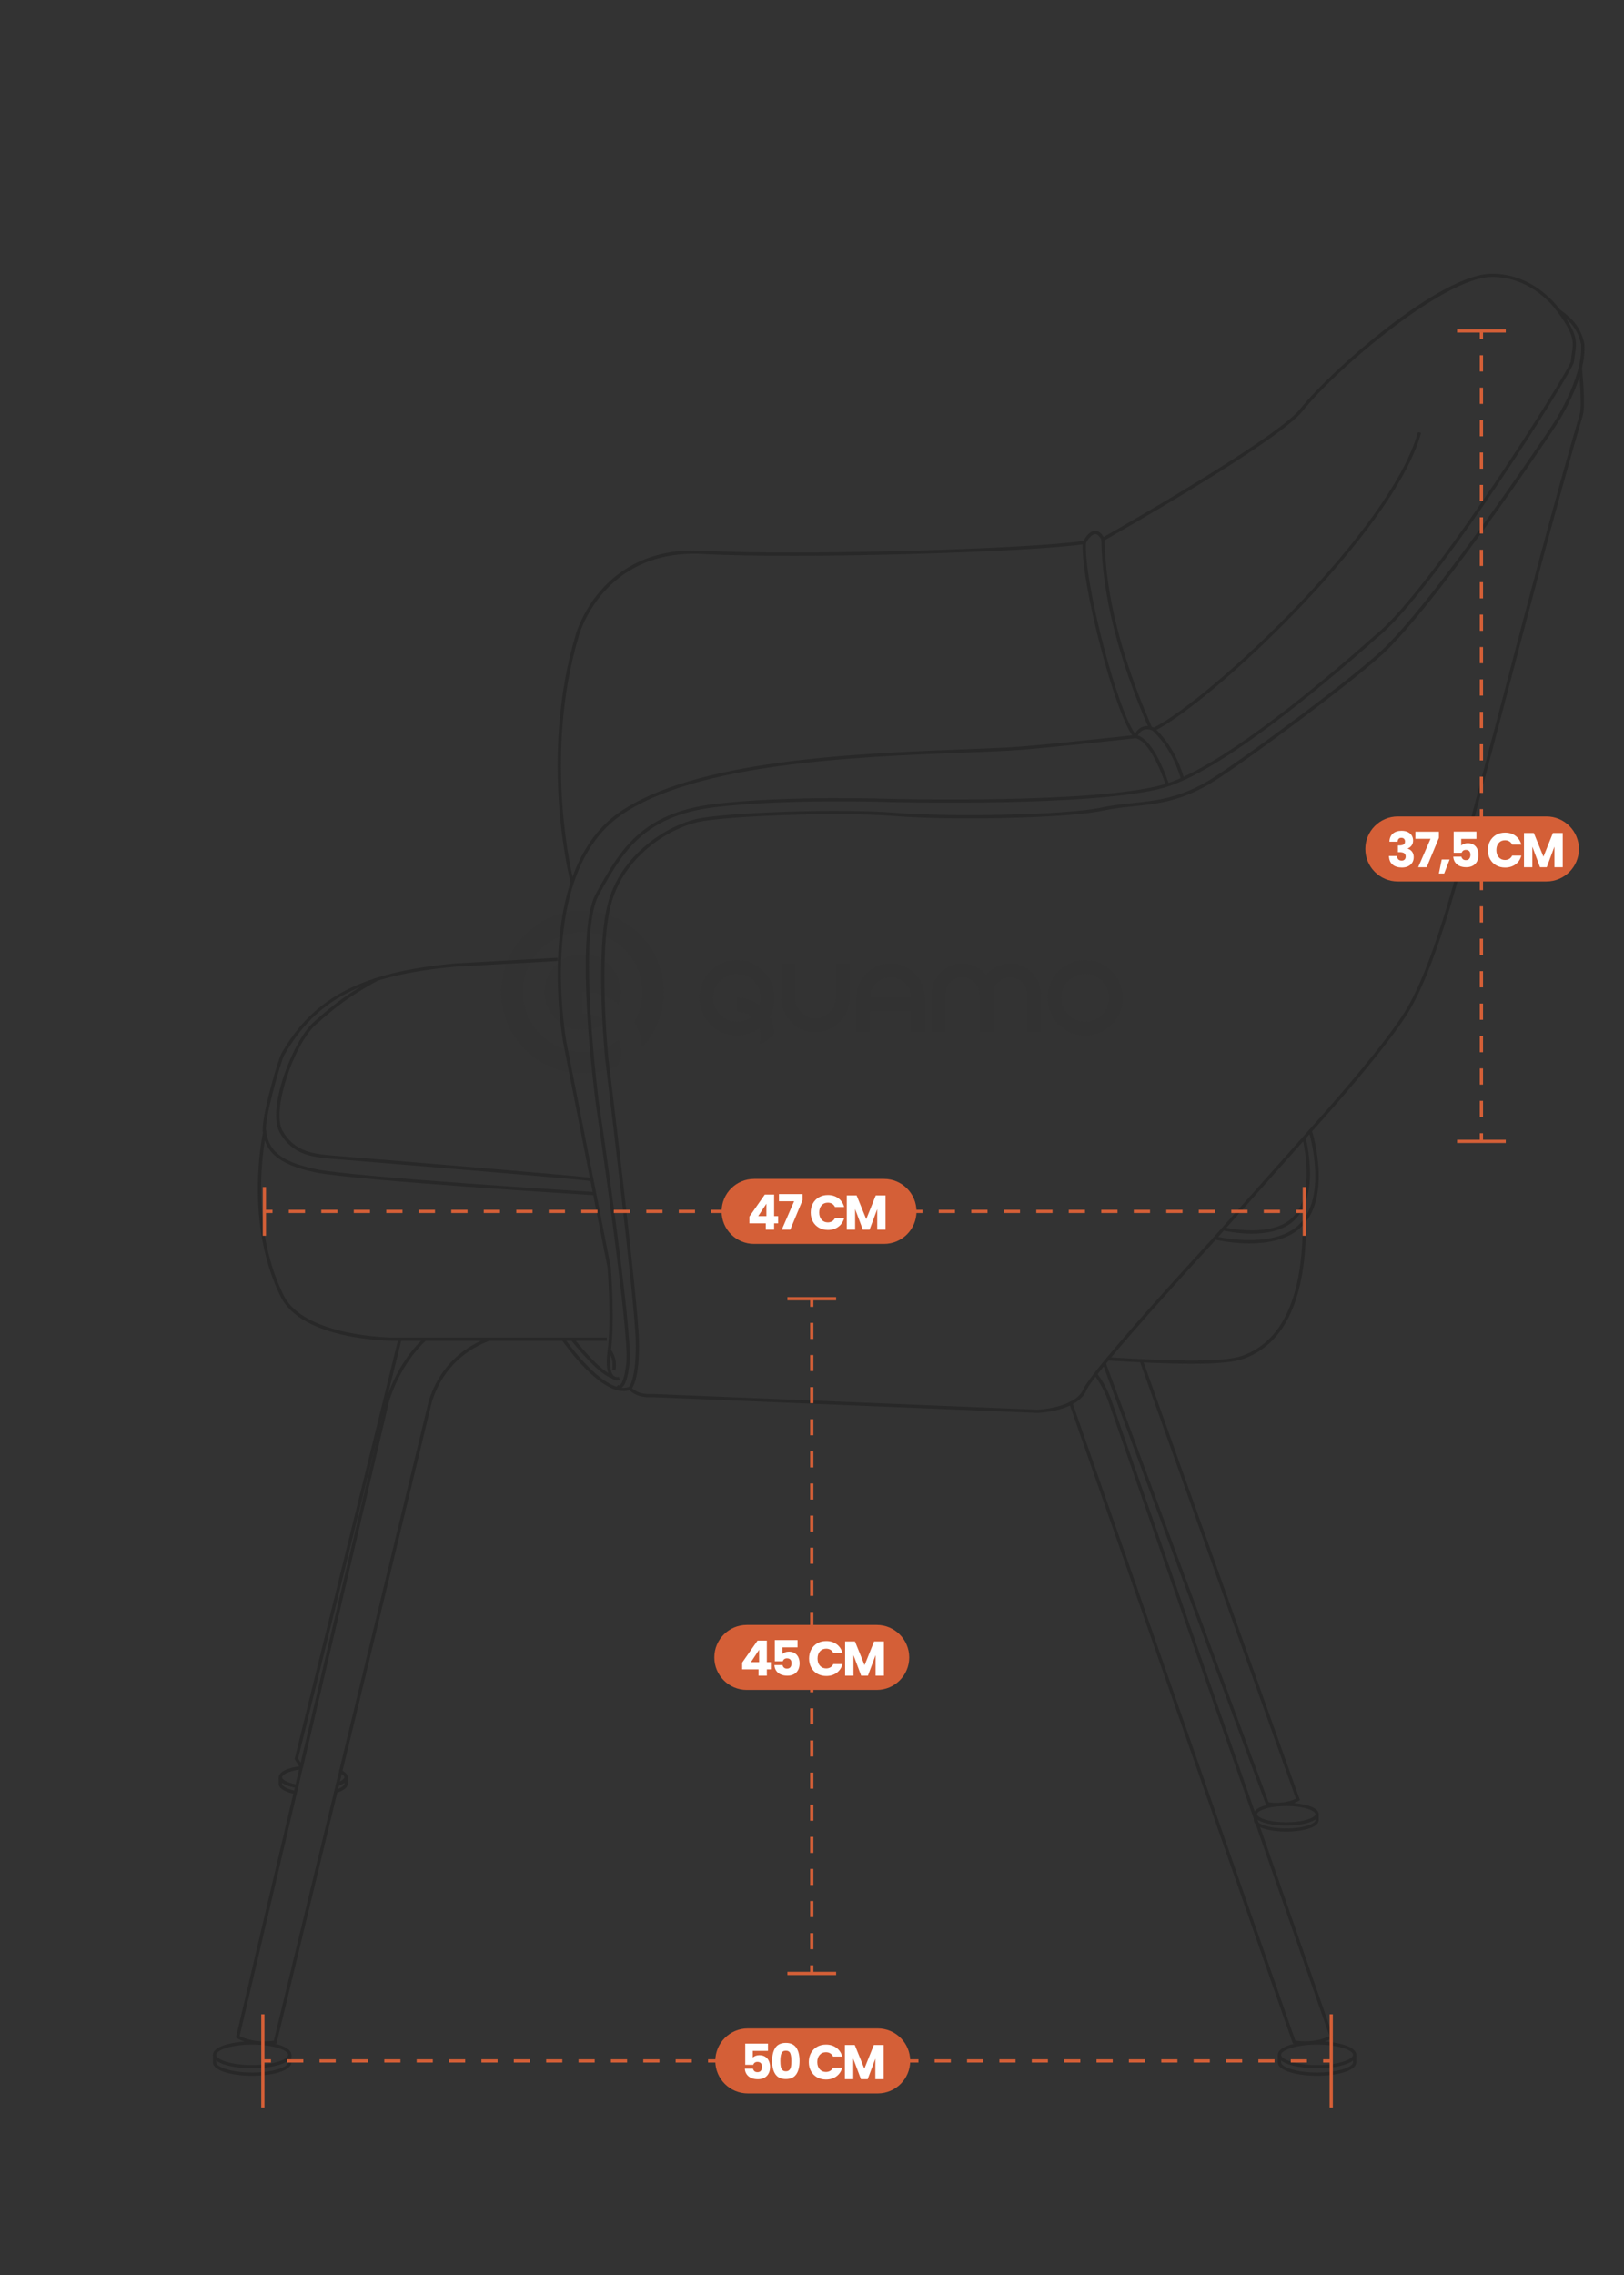 <?xml version="1.0" encoding="utf-8"?>
<!-- Generator: Adobe Illustrator 26.1.0, SVG Export Plug-In . SVG Version: 6.00 Build 0)  -->
<svg version="1.1" xmlns="http://www.w3.org/2000/svg" xmlns:xlink="http://www.w3.org/1999/xlink" x="0px" y="0px"
	 viewBox="0 0 500 700" style="enable-background:new 0 0 500 700;" xml:space="preserve">
<rect x="0" y="0" width="500" height="700" fill="#333333" stroke="none"/>
<style type="text/css">
	.st0{fill:#282828;}
	.st1{fill-rule:evenodd;clip-rule:evenodd;fill:none;stroke:#282828;stroke-miterlimit:10;}
	.st2{fill:#D45F37;}
	.st3{fill:#FFFFFF;}
	.st4{opacity:0.1;}
	.st5{fill-rule:evenodd;clip-rule:evenodd;fill:#282828;}
</style>
<g id="Capa_5">
	<path class="st0" d="M186.81,412.56h-65.58c-1.15,0-28.19-0.16-34.84-13.65c-11.04-22.38-5.84-48.47-5.4-50.55
		c-0.88-3.42,4.55-22.27,5.69-24.26c9.89-17.29,24.88-25.04,53.46-27.66l31.55-1.75l0.05,1l-31.53,1.75
		c-28.56,2.62-42.84,9.98-52.67,27.16c-1.19,2.07-6.5,21.07-5.57,23.57l0.05,0.14l-0.03,0.15c-0.06,0.27-6,27.13,5.29,50.02
		c6.38,12.94,33.67,13.09,33.95,13.09h65.58V412.56z"/>
	<path class="st0" d="M319.42,434.75l-118.41-4.84c-3.13,0.2-5.51-0.51-7.19-2.15c-8.33,2.62-20.3-14.67-20.81-15.41l0.82-0.56
		c0.12,0.18,12.33,17.82,19.94,14.93l0.31-0.12l0.23,0.25c1.47,1.58,3.65,2.26,6.67,2.07l118.42,4.84c0.08,0,11.62-0.51,14.13-6.29
		c2.68-6.16,37.81-44.23,39.3-45.85l30.2-33.94c0.21-0.24,21.08-23.22,29.18-35.85c8.71-13.59,16.05-42.01,20.91-60.82
		c0.76-2.96,1.47-5.68,2.1-8.07c1.94-7.28,4.28-16.2,6.85-25.97c7.65-29.15,17.18-65.42,24.28-89.41c0.89-3-0.3-14.38-0.31-14.5
		l0.99-0.1c0.05,0.48,1.22,11.7,0.27,14.89c-7.1,23.98-16.62,60.24-24.28,89.38c-2.57,9.77-4.91,18.68-6.85,25.97
		c-0.64,2.39-1.34,5.11-2.1,8.06c-4.88,18.87-12.24,47.39-21.04,61.11c-8.14,12.7-29.07,35.75-29.28,35.98l-30.2,33.95
		c-0.37,0.4-36.51,39.58-39.12,45.58C331.71,434.22,319.92,434.73,319.42,434.75z"/>
	<path class="st0" d="M188.45,424.12c-3.93-1.21-10.01-8.57-12.01-10.99c-0.31-0.38-0.51-0.62-0.58-0.69l0.33-0.33v-0.55
		c0.26,0,0.26,0,1.03,0.93c1.95,2.36,7.89,9.56,11.53,10.67L188.45,424.12z"/>
	<path class="st0" d="M189.49,421.67l-0.99-0.15c0.46-2.95-0.46-4.61-1.3-5.73l0.8-0.6C189.44,417.07,189.9,419.08,189.49,421.67z"
		/>
	<path class="st0" d="M194.31,427.54l-0.68-0.73c0.02-0.02,2.42-2.6,2.08-14.74c-0.35-12.52-9.31-85.61-9.4-86.35
		c-0.03-0.33-3.19-32.08,0.8-47.54c4.01-15.55,18.58-24.19,27.39-26.2c8.43-1.93,43.89-3.3,61.03-1.9
		c16.89,1.38,52.74,0.76,63.8-1.64c3.25-0.71,6.4-1.03,9.46-1.35c7.2-0.75,14.63-1.52,24.01-7.32c10.03-6.2,45.43-32.48,53.54-40.53
		c17.81-17.68,51.1-67.72,51.44-68.22c0.1-0.15,9.8-14.5,9-25.17c-0.81-3.73-2.56-6-4.58-7.81c3.55,5.44,3.2,7.7,2.71,10.9
		c-0.12,0.76-0.24,1.55-0.32,2.46c-0.25,2.67-42.88,70.57-60.49,84.73c-0.12,0.09-0.52,0.46-1.19,1.04
		c-16.68,14.75-47.23,40.24-64.4,45.16c-21.17,6.06-84.02,4.47-84.65,4.45c-0.32-0.01-31.35-1.1-53.76,1.59
		c-22.12,2.65-28.59,14.21-35.43,26.45l-0.31,0.56c-6.77,12.09-0.01,63.57,0.06,64.09c0.43,2.86,10.45,70.35,9.43,79.85
		c-0.51,4.79-1.43,7.36-2.8,7.86c-0.65,0.24-1.22-0.07-1.45-0.29l0.69-0.72l-0.34,0.36l0.34-0.37c0.03,0.03,0.21,0.16,0.43,0.08
		c0.34-0.13,1.5-1.03,2.14-7.03c1-9.37-9.32-78.9-9.42-79.6c-0.29-2.14-6.87-52.33,0.06-64.71l0.31-0.56
		c6.97-12.46,13.56-24.24,36.18-26.95c22.49-2.7,53.6-1.6,53.91-1.59c0.63,0.02,63.32,1.61,84.34-4.41
		c12.59-3.6,35.33-19.57,64.02-44.95c0.69-0.61,1.11-0.98,1.23-1.07c17.48-14.05,59.68-81.46,60.12-84.05
		c0.09-0.94,0.22-1.77,0.33-2.52c0.55-3.58,0.89-5.75-4.55-13.03l-2.1-2.81l2.8,2.11c3.17,2.39,6.45,4.87,7.7,10.66
		c0.83,11.09-8.75,25.27-9.16,25.87c-0.33,0.5-33.68,50.62-51.56,68.37c-8.15,8.08-43.66,34.46-53.72,40.67
		c-9.57,5.92-17.13,6.7-24.44,7.46c-3.02,0.31-6.15,0.64-9.35,1.33c-11.13,2.42-47.14,3.05-64.1,1.66
		c-17.07-1.39-52.36-0.04-60.73,1.88c-8.57,1.96-22.74,10.36-26.65,25.48c-3.95,15.28-0.81,46.86-0.77,47.18
		c0.09,0.73,9.05,73.86,9.4,86.43C197.07,424.82,194.42,427.44,194.31,427.54z"/>
	<path class="st0" d="M183.04,367.77c-0.73-0.04-73.45-4.51-85.72-7c-12.66-2.58-15.72-7.02-16.42-12.91l0.99-0.12
		c0.67,5.61,3.51,9.59,15.62,12.05c12.2,2.48,84.85,6.94,85.58,6.99L183.04,367.77z"/>
	<path class="st0" d="M181.58,363.37c-1.13-0.28-30.29-2.79-78.01-6.71l-0.15-0.01c-7.12-0.58-13.26-1.09-17.29-8.2
		c-4.08-7.19,4.07-28.24,10.4-33.89c6.5-5.8,10.37-8.74,19.12-13.63l0.49,0.87c-8.66,4.84-12.49,7.75-18.94,13.5
		c-6.57,5.86-13.76,26.36-10.2,32.65c3.77,6.65,9.67,7.13,16.51,7.7l0.15,0.01c28.79,2.37,77.23,6.39,78.24,6.76l-0.34,0.94
		l0.17-0.47L181.58,363.37z"/>
	<path class="st0" d="M175.67,271.55c-0.1-0.38-9.88-38.22,1.63-76.38c0.07-0.26,7.61-27.45,39.19-25.71
		c29.56,1.62,100.63-0.55,117.05-3.01c1.25-2.14,2.47-3.19,3.78-3.1c1.24,0.08,2.07,1.22,2.46,1.9
		c5.23-2.97,53.25-30.37,60.52-39.42c9.82-12.24,43.07-41.39,58.79-41.61c13.52-0.17,21.03,10.85,21.1,10.96l-0.83,0.55
		c-0.07-0.11-7.29-10.71-20.25-10.52c-14.32,0.21-47.09,27.61-58.03,41.24c-7.77,9.68-59.08,38.7-61.26,39.93l-0.49,0.28l-0.22-0.52
		c-0.2-0.48-0.92-1.73-1.85-1.79c-0.82-0.05-1.9,0.92-2.97,2.81l-0.12,0.21l-0.24,0.04c-15.99,2.48-87.74,4.69-117.49,3.06
		c-30.74-1.67-38.1,24.72-38.17,24.99c-11.43,37.9-1.72,75.48-1.62,75.85L175.67,271.55z"/>
	<path class="st0" d="M190.04,424.71c-0.47,0-1.09-0.12-1.66-0.58c-1.46-1.19-1.91-4-1.32-8.35c1.3-9.7,0.01-25.57,0-25.73
		l-13.62-69.07c-0.1-0.52-9.54-52.16,16.98-70.84c23.18-16.33,73.02-18.27,106.01-19.56c5.13-0.2,9.97-0.39,14.11-0.61
		c8.87-0.48,35.7-3.47,38.67-3.8c0.75-1.43,1.74-2.32,2.92-2.65c1.36-0.38,2.59,0.11,3.11,0.37c18.12-9.28,73.18-61.17,81.32-90.95
		l0.96,0.26c-8.23,30.13-64.08,82.7-82.07,91.7l-0.25,0.13l-0.24-0.15c-0.01-0.01-1.24-0.77-2.57-0.39
		c-0.96,0.27-1.77,1.07-2.41,2.37l-0.12,0.25l-0.27,0.03c-0.29,0.03-29.62,3.33-39,3.84c-4.15,0.22-8.99,0.41-14.13,0.61
		c-32.87,1.28-82.54,3.22-105.47,19.38c-26,18.31-16.67,69.32-16.57,69.83l13.63,69.12c0.02,0.22,1.32,16.19,0,26
		c-0.7,5.21,0.29,6.89,0.95,7.43c0.7,0.58,1.5,0.32,1.53,0.3l0.33,0.94C190.84,424.59,190.51,424.71,190.04,424.71z"/>
	<path class="st0" d="M384.68,382.59c-5.62,0-10.29-1.11-10.65-1.2l0.24-0.97c0.16,0.04,16,3.81,24.48-2.59
		c10.78-8.15,4.27-29.46,4.2-29.68l0.96-0.3c0.28,0.9,6.78,22.21-4.55,30.77C395.23,381.74,389.59,382.59,384.68,382.59z"/>
	<path class="st0" d="M385.38,379.59c-4.64,0-8.48-0.92-8.78-0.99l0.24-0.97c0.13,0.03,13.12,3.13,20.06-2.12
		c8.82-6.67,4.16-25.04,4.11-25.22l0.97-0.25c0.2,0.78,4.88,19.2-4.48,26.27C394.09,378.89,389.44,379.59,385.38,379.59z"/>
	<path class="st0" d="M366.99,419.63c-7.02,0-15.79-0.4-25.91-1.01l0.06-1c20.59,1.24,35.51,1.63,41.4-0.48
		c12.47-4.49,18.71-18.42,18.55-41.41l1-0.01c0.17,23.47-6.3,37.72-19.21,42.36C379.79,419.19,374.34,419.63,366.99,419.63z"/>
	<path class="st0" d="M358.98,241.69l-0.07-0.2c-1.09-3.21-4.99-13.71-9.46-14.37l0.15-0.99c4.89,0.72,8.8,10.76,10.26,15.04
		l0.06,0.17L358.98,241.69z"/>
	<path class="st0" d="M363.62,239.83c-1.81-6.16-4.67-11.08-8.75-15.02l0.7-0.72c4.2,4.07,7.15,9.13,9.01,15.46L363.62,239.83z"/>
	<path class="st0" d="M349.15,226.96c-5.6-6.22-16.53-47.76-15.8-60.08l1,0.06c-0.72,12.18,10.03,53.23,15.54,59.35L349.15,226.96z"
		/>
	<path class="st0" d="M353.76,224.22c-9.49-21.67-14.44-41.28-14.69-58.27l1-0.01c0.25,16.86,5.17,36.33,14.61,57.89L353.76,224.22z
		"/>
	<g>
		<path class="st0" d="M105.37,545.24L104.4,545l27.58-113.82c3.71-11.9,12.05-17.22,18.38-19.58l0.35,0.94
			c-6.13,2.29-14.19,7.43-17.77,18.91L105.37,545.24z"/>
		<path class="st0" d="M81.25,629.11c-5.17,0-8.16-1.88-8.31-1.98l-0.3-0.19l0.08-0.34l17.71-75.18l0.97,0.23l-17.63,74.82
			c1.06,0.56,4.84,2.24,10.54,1.43l18.62-76.84l0.97,0.24l-18.78,77.49l-0.33,0.05C83.53,629.03,82.34,629.11,81.25,629.11z"/>
		<path class="st0" d="M93.2,544.05l-0.96-0.26l0.06-0.23l26.61-112.97c3.2-9.66,8.07-15.6,11.59-18.89l0.68,0.73
			c-3.43,3.21-8.19,9.02-11.31,18.43L93.27,543.81L93.2,544.05z"/>
		<path class="st0" d="M77.64,636.42c-5.13,0-9.69-1.07-11.35-2.66c-0.48-0.46-0.73-0.96-0.73-1.5c0-2.7,6.22-4.16,12.08-4.16
			s12.08,1.46,12.08,4.16c0,0.54-0.25,1.05-0.73,1.51C87.34,635.35,82.78,636.42,77.64,636.42z M77.64,629.1
			c-6.34,0-11.08,1.67-11.08,3.16c0,0.25,0.14,0.51,0.42,0.78c1.46,1.4,5.85,2.38,10.66,2.38c4.82,0,9.2-0.98,10.66-2.38
			c0.28-0.27,0.42-0.53,0.42-0.78C88.72,630.77,83.98,629.1,77.64,629.1z"/>
		<path class="st0" d="M77.64,638.71c-5.86,0-12.08-1.46-12.08-4.16v-2.34h1v2.34c0,1.49,4.74,3.16,11.08,3.16
			s11.08-1.67,11.08-3.16v-2.28h1v2.28C89.72,637.25,83.5,638.71,77.64,638.71z"/>
		<path class="st0" d="M91.75,550.21l-0.47-0.09c-1.59-0.3-3.72-0.87-4.8-1.9c-0.43-0.41-0.66-0.86-0.66-1.35
			c0.06-1.67,2.62-2.94,6.83-3.45l0.71-0.09L91.75,550.21z M92.07,544.51c-3.37,0.51-5.21,1.56-5.24,2.34
			c0,0.23,0.11,0.43,0.34,0.65c0.64,0.62,2.02,1.17,3.83,1.55L92.07,544.51z"/>
		<path class="st0" d="M103.25,549.77l1.3-5.37l0.56,0.27c1.29,0.62,1.94,1.36,1.94,2.2c0,0.48-0.22,0.93-0.65,1.35
			c-0.49,0.47-1.27,0.91-2.28,1.25L103.25,549.77z M105.22,545.87l-0.56,2.3c0.44-0.21,0.79-0.44,1.03-0.67
			c0.23-0.23,0.35-0.44,0.35-0.63C106.04,546.56,105.75,546.21,105.22,545.87z"/>
		<path class="st0" d="M91.3,552.12l-0.48-0.1c-1.87-0.38-5-1.3-5-3.16v-2h1c0,0.21,0.11,0.41,0.34,0.63
			c0.7,0.67,2.26,1.27,4.3,1.64l0.52,0.1L91.3,552.12z M86.83,548.51v0.35c0,0.62,1.16,1.48,3.73,2.08l0.22-0.92
			C89.42,549.74,87.84,549.27,86.83,548.51z"/>
		<path class="st0" d="M102.73,551.9l0.79-3.28l0.26-0.09c0.85-0.29,1.53-0.66,1.91-1.03c0.23-0.23,0.35-0.44,0.35-0.63h1v2
			c0,1.13-1.2,2.09-3.47,2.78L102.73,551.9z M104.37,549.38l-0.25,1.02c1.4-0.55,1.92-1.13,1.92-1.53v-0.35
			C105.61,548.83,105.04,549.13,104.37,549.38z"/>
		<polygon class="st0" points="92.36,543.93 90.71,541.23 90.76,541.03 122.65,411.94 123.62,412.18 91.78,541.07 93.21,543.41 		
			"/>
		<g>
			<path class="st0" d="M405.5,636.42c-5.14,0-9.7-1.07-11.35-2.66c-0.48-0.46-0.73-0.96-0.73-1.5c0-2.7,6.22-4.16,12.08-4.16
				s12.08,1.46,12.08,4.16c0,0.54-0.25,1.05-0.73,1.5C415.19,635.35,410.63,636.42,405.5,636.42z M405.5,629.1
				c-6.34,0-11.08,1.67-11.08,3.16c0,0.25,0.14,0.51,0.42,0.78c1.46,1.4,5.84,2.38,10.66,2.38c4.81,0,9.19-0.98,10.66-2.38
				c0.28-0.27,0.42-0.53,0.42-0.78C416.58,630.77,411.84,629.1,405.5,629.1z"/>
			<path class="st0" d="M405.5,638.71c-5.86,0-12.08-1.46-12.08-4.16v-2.28h1v2.28c0,1.49,4.74,3.16,11.08,3.16
				s11.08-1.67,11.08-3.16v-2.34h1v2.34C417.58,637.25,411.36,638.71,405.5,638.71z"/>
			<path class="st0" d="M401.89,629.11c-1.09,0-2.28-0.08-3.55-0.29l-0.29-0.05l-68.98-197.32l0.94-0.33l68.79,196.75
				c5.65,0.82,9.42-0.83,10.53-1.4L341.4,431.65c-0.99-2.97-2.7-6.23-4.48-8.52l0.79-0.61c1.87,2.41,3.6,5.7,4.64,8.81l68.19,195.59
				l-0.33,0.21C410.05,627.23,407.07,629.11,401.89,629.11z"/>
		</g>
		<g>
			<path class="st0" d="M396.01,561.71c-4.3,0-7.98-0.87-9.36-2.2c-0.41-0.39-0.62-0.83-0.62-1.3c0-2.27,5.15-3.5,9.99-3.5
				s9.99,1.23,9.99,3.5c0,0.47-0.21,0.91-0.63,1.3C403.98,560.84,400.3,561.71,396.01,561.71z M396.01,555.71
				c-5.57,0-8.99,1.46-8.99,2.5c0,0.18,0.11,0.38,0.32,0.57c1.18,1.14,4.74,1.93,8.67,1.93c3.92,0,7.49-0.79,8.67-1.92
				c0.21-0.2,0.32-0.39,0.32-0.58C405,557.16,401.58,555.71,396.01,555.71z"/>
			<path class="st0" d="M396.01,563.58c-4.84,0-9.99-1.23-9.99-3.5v-1.87h1v1.87c0,1.04,3.42,2.5,8.99,2.5s8.99-1.46,8.99-2.5v-1.92
				h1v1.92C406,562.35,400.86,563.58,396.01,563.58z"/>
			<path class="st0" d="M393.05,555.72c-0.9,0-1.87-0.07-2.93-0.23l-0.29-0.05l-0.1-0.27l-50.23-135.5l0.94-0.35l50.13,135.22
				c4.47,0.63,7.46-0.61,8.43-1.11l-48.08-134.58l0.94-0.34l48.36,135.35l-0.33,0.22C399.77,554.16,397.32,555.72,393.05,555.72z"/>
		</g>
	</g>
</g>
<g id="Capa_3">
	<g>
		<g>
			<rect x="80.43" y="619.78" class="st2" width="1" height="28.71"/>
			<rect x="409.36" y="619.78" class="st2" width="1" height="28.71"/>
			<g>
				<rect x="407.36" y="633.63" class="st2" width="2.5" height="1"/>
				<path class="st2" d="M402.38,634.63h-4.98v-1h4.98V634.63z M392.41,634.63h-4.98v-1h4.98V634.63z M382.44,634.63h-4.98v-1h4.98
					V634.63z M372.48,634.63h-4.98v-1h4.98V634.63z M362.51,634.63h-4.98v-1h4.98V634.63z M352.54,634.63h-4.98v-1h4.98V634.63z
					 M342.58,634.63h-4.98v-1h4.98V634.63z M332.61,634.63h-4.98v-1h4.98V634.63z M322.64,634.63h-4.98v-1h4.98V634.63z
					 M312.67,634.63h-4.98v-1h4.98V634.63z M302.71,634.63h-4.98v-1h4.98V634.63z M292.74,634.63h-4.98v-1h4.98V634.63z
					 M282.77,634.63h-4.98v-1h4.98V634.63z M272.8,634.63h-4.98v-1h4.98V634.63z M262.84,634.63h-4.98v-1h4.98V634.63z
					 M252.87,634.63h-4.98v-1h4.98V634.63z M242.9,634.63h-4.98v-1h4.98V634.63z M232.94,634.63h-4.98v-1h4.98V634.63z
					 M222.97,634.63h-4.98v-1h4.98V634.63z M213,634.63h-4.98v-1H213V634.63z M203.03,634.63h-4.98v-1h4.98V634.63z M193.07,634.63
					h-4.98v-1h4.98V634.63z M183.1,634.63h-4.98v-1h4.98V634.63z M173.13,634.63h-4.98v-1h4.98V634.63z M163.17,634.63h-4.98v-1
					h4.98V634.63z M153.2,634.63h-4.98v-1h4.98V634.63z M143.23,634.63h-4.98v-1h4.98V634.63z M133.26,634.63h-4.98v-1h4.98V634.63z
					 M123.3,634.63h-4.98v-1h4.98V634.63z M113.33,634.63h-4.98v-1h4.98V634.63z M103.36,634.63h-4.98v-1h4.98V634.63z
					 M93.39,634.63h-4.98v-1h4.98V634.63z"/>
				<rect x="80.93" y="633.63" class="st2" width="2.5" height="1"/>
			</g>
		</g>
		<g>
			<path class="st2" d="M270.23,644.13h-40c-5.52,0-10-4.48-10-10l0,0c0-5.52,4.48-10,10-10h40c5.52,0,10,4.48,10,10l0,0
				C280.23,639.66,275.75,644.13,270.23,644.13z"/>
			<g>
				<path class="st3" d="M236.45,631.04h-4.68v2.07c0.2-0.22,0.48-0.4,0.84-0.54c0.36-0.14,0.75-0.21,1.17-0.21
					c0.75,0,1.37,0.17,1.87,0.51s0.86,0.78,1.09,1.32c0.23,0.54,0.35,1.12,0.35,1.76c0,1.17-0.33,2.1-0.99,2.78
					s-1.59,1.03-2.79,1.03c-0.8,0-1.5-0.14-2.08-0.41c-0.59-0.28-1.04-0.66-1.37-1.15c-0.32-0.49-0.5-1.06-0.53-1.7h2.51
					c0.06,0.31,0.2,0.57,0.43,0.77c0.23,0.21,0.54,0.31,0.95,0.31c0.47,0,0.82-0.15,1.05-0.45c0.23-0.3,0.34-0.7,0.34-1.2
					c0-0.49-0.12-0.86-0.36-1.12c-0.24-0.26-0.59-0.39-1.05-0.39c-0.34,0-0.62,0.08-0.84,0.25s-0.37,0.38-0.43,0.65h-2.48v-6.52h7
					V631.04z"/>
				<path class="st3" d="M238.73,630.06c0.67-0.99,1.74-1.48,3.22-1.48c1.48,0,2.55,0.5,3.22,1.48c0.67,0.99,1,2.35,1,4.07
					c0,1.74-0.33,3.11-1,4.09c-0.67,0.99-1.74,1.49-3.22,1.49c-1.48,0-2.55-0.5-3.22-1.49c-0.67-0.99-1-2.35-1-4.09
					C237.74,632.41,238.07,631.05,238.73,630.06z M243.32,631.8c-0.22-0.54-0.67-0.82-1.36-0.82c-0.69,0-1.15,0.27-1.37,0.82
					c-0.22,0.54-0.33,1.32-0.33,2.33c0,0.68,0.04,1.24,0.12,1.69s0.24,0.8,0.49,1.08s0.61,0.41,1.09,0.41
					c0.48,0,0.84-0.14,1.09-0.41s0.41-0.63,0.49-1.08s0.12-1.01,0.12-1.69C243.65,633.12,243.54,632.34,243.32,631.8z"/>
				<path class="st3" d="M249.69,631.69c0.45-0.81,1.08-1.45,1.88-1.91c0.8-0.46,1.72-0.68,2.74-0.68c1.25,0,2.32,0.33,3.21,0.99
					c0.89,0.66,1.48,1.56,1.79,2.7h-2.82c-0.21-0.44-0.51-0.77-0.89-1s-0.82-0.34-1.31-0.34c-0.79,0-1.43,0.27-1.92,0.82
					c-0.49,0.55-0.74,1.29-0.74,2.21c0,0.92,0.25,1.66,0.74,2.21s1.13,0.83,1.92,0.83c0.49,0,0.93-0.12,1.31-0.34
					c0.38-0.23,0.68-0.57,0.89-1h2.82c-0.3,1.14-0.9,2.04-1.79,2.69c-0.89,0.66-1.96,0.98-3.21,0.98c-1.02,0-1.93-0.23-2.74-0.68
					c-0.81-0.46-1.43-1.09-1.88-1.9c-0.45-0.81-0.67-1.74-0.67-2.78S249.24,632.51,249.69,631.69z"/>
				<path class="st3" d="M272.06,629.22v10.53h-2.56v-6.32l-2.36,6.32h-2.07l-2.37-6.33v6.33h-2.57v-10.53h3.03l2.96,7.29l2.92-7.29
					H272.06z"/>
			</g>
		</g>
	</g>
	<g>
		<g>
			<rect x="242.43" y="399.1" class="st2" width="15" height="1"/>
			<rect x="242.43" y="606.71" class="st2" width="15" height="1"/>
			<g>
				<rect x="249.43" y="604.71" class="st2" width="1" height="2.5"/>
				<path class="st2" d="M250.43,599.76h-1v-4.94h1V599.76z M250.43,589.88h-1v-4.94h1V589.88z M250.43,580h-1v-4.94h1V580z
					 M250.43,570.12h-1v-4.94h1V570.12z M250.43,560.23h-1v-4.94h1V560.23z M250.43,550.35h-1v-4.94h1V550.35z M250.43,540.46h-1
					v-4.94h1V540.46z M250.43,530.58h-1v-4.94h1V530.58z M250.43,520.7h-1v-4.94h1V520.7z M250.43,510.82h-1v-4.94h1V510.82z
					 M250.43,500.93h-1v-4.94h1V500.93z M250.43,491.05h-1v-4.94h1V491.05z M250.43,481.17h-1v-4.94h1V481.17z M250.43,471.28h-1
					v-4.94h1V471.28z M250.43,461.4h-1v-4.94h1V461.4z M250.43,451.52h-1v-4.94h1V451.52z M250.43,441.63h-1v-4.94h1V441.63z
					 M250.43,431.75h-1v-4.94h1V431.75z M250.43,421.87h-1v-4.94h1V421.87z M250.43,411.98h-1v-4.94h1V411.98z"/>
				<rect x="249.43" y="399.6" class="st2" width="1" height="2.5"/>
			</g>
		</g>
		<g>
			<path class="st2" d="M269.93,519.98h-40c-5.52,0-10-4.48-10-10l0,0c0-5.52,4.48-10,10-10h40c5.52,0,10,4.48,10,10l0,0
				C279.93,515.5,275.46,519.98,269.93,519.98z"/>
			<g>
				<path class="st3" d="M228.5,513.65v-2.07l4.74-6.78h2.86v6.63h1.23v2.22h-1.23v1.95h-2.56v-1.95H228.5z M233.72,507.62
					l-2.52,3.81h2.52V507.62z"/>
				<path class="st3" d="M245.55,506.88h-4.68v2.07c0.2-0.22,0.48-0.4,0.84-0.54c0.36-0.14,0.75-0.21,1.17-0.21
					c0.75,0,1.37,0.17,1.87,0.51s0.86,0.78,1.09,1.32c0.23,0.54,0.34,1.12,0.34,1.76c0,1.17-0.33,2.1-0.99,2.78
					c-0.66,0.68-1.59,1.03-2.79,1.03c-0.8,0-1.5-0.14-2.08-0.41c-0.59-0.28-1.04-0.66-1.36-1.15c-0.32-0.49-0.5-1.06-0.53-1.7h2.5
					c0.06,0.31,0.21,0.57,0.44,0.77c0.23,0.21,0.54,0.31,0.94,0.31c0.47,0,0.82-0.15,1.05-0.45c0.23-0.3,0.35-0.7,0.35-1.2
					c0-0.49-0.12-0.86-0.36-1.12c-0.24-0.26-0.59-0.39-1.05-0.39c-0.34,0-0.62,0.08-0.84,0.25c-0.22,0.17-0.37,0.38-0.44,0.65h-2.47
					v-6.52h7V506.88z"/>
				<path class="st3" d="M249.77,507.53c0.45-0.81,1.08-1.45,1.88-1.91c0.8-0.46,1.72-0.68,2.74-0.68c1.25,0,2.32,0.33,3.21,0.99
					c0.89,0.66,1.48,1.56,1.79,2.7h-2.82c-0.21-0.44-0.51-0.77-0.89-1c-0.38-0.23-0.82-0.34-1.31-0.34c-0.79,0-1.43,0.27-1.92,0.82
					c-0.49,0.55-0.74,1.29-0.74,2.21c0,0.92,0.25,1.66,0.74,2.21s1.13,0.83,1.92,0.83c0.49,0,0.93-0.12,1.31-0.34
					c0.38-0.23,0.68-0.57,0.89-1h2.82c-0.3,1.14-0.9,2.04-1.79,2.69c-0.89,0.66-1.96,0.98-3.21,0.98c-1.02,0-1.93-0.23-2.74-0.68
					c-0.81-0.46-1.43-1.09-1.88-1.9c-0.45-0.81-0.67-1.74-0.67-2.78S249.32,508.35,249.77,507.53z"/>
				<path class="st3" d="M272.13,505.07v10.53h-2.56v-6.32l-2.36,6.32h-2.07l-2.37-6.33v6.33h-2.57v-10.53h3.03l2.96,7.29l2.92-7.29
					H272.13z"/>
			</g>
		</g>
	</g>
	<g>
		<g>
			<rect x="80.9" y="365.24" class="st2" width="1" height="15"/>
			<rect x="401.09" y="365.24" class="st2" width="1" height="15"/>
			<g>
				<rect x="399.09" y="372.24" class="st2" width="2.5" height="1"/>
				<path class="st2" d="M394.09,373.24h-5v-1h5V373.24z M384.09,373.24h-5v-1h5V373.24z M374.08,373.24h-5v-1h5V373.24z
					 M364.07,373.24h-5v-1h5V373.24z M354.07,373.24h-5v-1h5V373.24z M344.06,373.24h-5v-1h5V373.24z M334.05,373.24h-5v-1h5V373.24
					z M324.05,373.24h-5v-1h5V373.24z M314.04,373.24h-5v-1h5V373.24z M304.04,373.24h-5v-1h5V373.24z M294.03,373.24h-5v-1h5
					V373.24z M284.02,373.24h-5v-1h5V373.24z M274.02,373.24h-5v-1h5V373.24z M264.01,373.24h-5v-1h5V373.24z M254,373.24h-5v-1h5
					V373.24z M244,373.24h-5v-1h5V373.24z M233.99,373.24h-5v-1h5V373.24z M223.99,373.24h-5v-1h5V373.24z M213.98,373.24h-5v-1h5
					V373.24z M203.97,373.24h-5v-1h5V373.24z M193.97,373.24h-5v-1h5V373.24z M183.96,373.24h-5v-1h5V373.24z M173.95,373.24h-5v-1
					h5V373.24z M163.95,373.24h-5v-1h5V373.24z M153.94,373.24h-5v-1h5V373.24z M143.94,373.24h-5v-1h5V373.24z M133.93,373.24h-5
					v-1h5V373.24z M123.92,373.24h-5v-1h5V373.24z M113.92,373.24h-5v-1h5V373.24z M103.91,373.24h-5v-1h5V373.24z M93.91,373.24h-5
					v-1h5V373.24z"/>
				<rect x="81.4" y="372.24" class="st2" width="2.5" height="1"/>
			</g>
		</g>
		<g>
			<path class="st2" d="M272.17,382.74h-40c-5.52,0-10-4.48-10-10l0,0c0-5.52,4.48-10,10-10h40c5.52,0,10,4.48,10,10l0,0
				C282.17,378.26,277.69,382.74,272.17,382.74z"/>
			<g>
				<path class="st3" d="M230.73,376.41v-2.07l4.74-6.78h2.87v6.63h1.23v2.22h-1.23v1.95h-2.57v-1.95H230.73z M235.96,370.38
					l-2.52,3.81h2.52V370.38z"/>
				<path class="st3" d="M247.07,369.33l-3.76,9.03h-2.62l3.81-8.75h-4.67v-2.19h7.25V369.33z"/>
				<path class="st3" d="M250.28,370.29c0.45-0.81,1.08-1.45,1.88-1.91c0.8-0.46,1.72-0.68,2.74-0.68c1.25,0,2.32,0.33,3.21,0.99
					c0.89,0.66,1.48,1.56,1.79,2.7h-2.82c-0.21-0.44-0.51-0.77-0.89-1c-0.38-0.23-0.82-0.34-1.31-0.34c-0.79,0-1.43,0.27-1.92,0.82
					c-0.49,0.55-0.74,1.29-0.74,2.21c0,0.92,0.25,1.66,0.74,2.21s1.13,0.83,1.92,0.83c0.49,0,0.93-0.12,1.31-0.34
					c0.38-0.23,0.68-0.57,0.89-1h2.82c-0.3,1.14-0.9,2.04-1.79,2.69c-0.89,0.66-1.96,0.98-3.21,0.98c-1.02,0-1.93-0.23-2.74-0.68
					c-0.81-0.46-1.43-1.09-1.88-1.9c-0.45-0.81-0.67-1.74-0.67-2.78S249.83,371.11,250.28,370.29z"/>
				<path class="st3" d="M272.64,367.83v10.53h-2.56v-6.32l-2.36,6.32h-2.07l-2.37-6.33v6.33h-2.57v-10.53h3.03l2.96,7.29l2.92-7.29
					H272.64z"/>
			</g>
		</g>
	</g>
	<g>
		<g>
			<rect x="448.6" y="101.32" class="st2" width="15" height="1"/>
			<rect x="448.6" y="350.69" class="st2" width="15" height="1"/>
			<g>
				<rect x="455.6" y="348.69" class="st2" width="1" height="2.5"/>
				<path class="st2" d="M456.6,343.71h-1v-4.99h1V343.71z M456.6,333.73h-1v-4.99h1V333.73z M456.6,323.76h-1v-4.99h1V323.76z
					 M456.6,313.78h-1v-4.99h1V313.78z M456.6,303.81h-1v-4.99h1V303.81z M456.6,293.83h-1v-4.99h1V293.83z M456.6,283.86h-1v-4.99
					h1V283.86z M456.6,273.89h-1v-4.99h1V273.89z M456.6,263.91h-1v-4.99h1V263.91z M456.6,253.94h-1v-4.99h1V253.94z M456.6,243.96
					h-1v-4.99h1V243.96z M456.6,233.99h-1V229h1V233.99z M456.6,224.02h-1v-4.99h1V224.02z M456.6,214.04h-1v-4.99h1V214.04z
					 M456.6,204.07h-1v-4.99h1V204.07z M456.6,194.09h-1v-4.99h1V194.09z M456.6,184.12h-1v-4.99h1V184.12z M456.6,174.14h-1v-4.99
					h1V174.14z M456.6,164.17h-1v-4.99h1V164.17z M456.6,154.19h-1v-4.99h1V154.19z M456.6,144.22h-1v-4.99h1V144.22z M456.6,134.25
					h-1v-4.99h1V134.25z M456.6,124.27h-1v-4.99h1V124.27z M456.6,114.3h-1v-4.99h1V114.3z"/>
				<rect x="455.6" y="101.82" class="st2" width="1" height="2.5"/>
			</g>
		</g>
		<g>
			<path class="st2" d="M476.12,271.22h-45.76c-5.52,0-10-4.48-10-10v0c0-5.52,4.48-10,10-10h45.76c5.52,0,10,4.48,10,10v0
				C486.12,266.74,481.64,271.22,476.12,271.22z"/>
			<g>
				<path class="st3" d="M428.83,256.5c0.66-0.58,1.55-0.87,2.69-0.87c0.75,0,1.39,0.13,1.93,0.39c0.53,0.26,0.94,0.62,1.21,1.07
					c0.27,0.45,0.41,0.96,0.41,1.51c0,0.66-0.17,1.2-0.5,1.61s-0.71,0.7-1.16,0.85v0.06c0.57,0.19,1.02,0.5,1.35,0.95
					c0.33,0.44,0.5,1,0.5,1.69c0,0.62-0.14,1.17-0.43,1.64c-0.29,0.48-0.7,0.85-1.25,1.12c-0.54,0.27-1.19,0.41-1.94,0.41
					c-1.2,0-2.16-0.29-2.87-0.88c-0.72-0.59-1.09-1.48-1.13-2.67h2.49c0.01,0.44,0.13,0.79,0.38,1.04c0.24,0.25,0.59,0.38,1.05,0.38
					c0.39,0,0.69-0.11,0.91-0.34c0.21-0.22,0.32-0.52,0.32-0.89c0-0.48-0.15-0.83-0.46-1.04c-0.31-0.21-0.79-0.32-1.46-0.32h-0.48
					v-2.08h0.48c0.51,0,0.92-0.09,1.24-0.26c0.32-0.17,0.47-0.49,0.47-0.94c0-0.36-0.1-0.64-0.3-0.84s-0.47-0.3-0.83-0.3
					c-0.38,0-0.66,0.11-0.85,0.34c-0.18,0.23-0.29,0.51-0.32,0.85h-2.5C427.82,257.91,428.17,257.08,428.83,256.5z"/>
				<path class="st3" d="M443.01,257.81l-3.76,9.03h-2.62l3.81-8.75h-4.67v-2.19h7.25V257.81z"/>
				<path class="st3" d="M446.31,264.47l-1.67,4.3h-1.63l0.87-4.3H446.31z"/>
				<path class="st3" d="M454.56,258.12h-4.68v2.07c0.2-0.22,0.48-0.4,0.84-0.54c0.36-0.14,0.75-0.21,1.17-0.21
					c0.75,0,1.37,0.17,1.87,0.51s0.86,0.78,1.09,1.32c0.23,0.54,0.34,1.12,0.34,1.76c0,1.17-0.33,2.1-0.99,2.78
					c-0.66,0.68-1.59,1.03-2.79,1.03c-0.8,0-1.5-0.14-2.08-0.41c-0.59-0.28-1.04-0.66-1.36-1.15c-0.32-0.49-0.5-1.06-0.53-1.7h2.5
					c0.06,0.31,0.21,0.57,0.44,0.77c0.23,0.21,0.54,0.31,0.94,0.31c0.47,0,0.82-0.15,1.05-0.45c0.23-0.3,0.35-0.7,0.35-1.2
					c0-0.49-0.12-0.86-0.36-1.12c-0.24-0.26-0.59-0.39-1.05-0.39c-0.34,0-0.62,0.08-0.84,0.25c-0.22,0.17-0.37,0.38-0.44,0.65h-2.47
					v-6.52h7V258.12z"/>
				<path class="st3" d="M458.77,258.78c0.45-0.81,1.08-1.45,1.88-1.91c0.8-0.46,1.72-0.68,2.74-0.68c1.25,0,2.32,0.33,3.21,0.99
					c0.89,0.66,1.48,1.56,1.79,2.7h-2.82c-0.21-0.44-0.51-0.77-0.89-1s-0.82-0.34-1.31-0.34c-0.79,0-1.43,0.27-1.92,0.82
					c-0.49,0.55-0.74,1.29-0.74,2.21c0,0.92,0.25,1.66,0.74,2.21s1.13,0.83,1.92,0.83c0.49,0,0.93-0.12,1.31-0.34
					c0.38-0.23,0.68-0.57,0.89-1h2.82c-0.3,1.14-0.9,2.04-1.79,2.69c-0.89,0.66-1.96,0.98-3.21,0.98c-1.02,0-1.93-0.23-2.74-0.68
					c-0.81-0.46-1.43-1.09-1.88-1.9c-0.45-0.81-0.67-1.74-0.67-2.78S458.32,259.59,458.77,258.78z"/>
				<path class="st3" d="M481.14,256.31v10.53h-2.56v-6.32l-2.36,6.32h-2.07l-2.37-6.33v6.33h-2.57v-10.53h3.03l2.96,7.29l2.92-7.29
					H481.14z"/>
			</g>
		</g>
	</g>
	<g id="Capa_4">
		<g class="st4">
			<g>
				<path class="st5" d="M179.39,311.84v-6.61c4.18,0,8.03,1.39,11.12,3.73c0.39-1.17,0.61-2.43,0.61-3.73
					c0-6.47-5.25-11.72-11.72-11.72s-11.72,5.25-11.72,11.72s5.25,11.72,11.72,11.72c2.77,0,5.31-0.96,7.32-2.57
					C184.69,312.79,182.15,311.84,179.39,311.84L179.39,311.84z M179.35,280.26c13.81,0,25,11.19,25,25c0,6.53-2.5,12.47-6.6,16.93
					c-0.22-2.81-1.07-5.44-2.41-7.75c1.57-2.71,2.47-5.86,2.47-9.21c0-10.17-8.25-18.42-18.42-18.42s-18.42,8.25-18.42,18.42
					s8.25,18.42,18.42,18.42c4.21,0,8.09-1.41,11.19-3.79c0.4,1.19,0.62,2.46,0.62,3.79c0,1.4-0.24,2.74-0.69,3.99
					c-3.36,1.68-7.14,2.62-11.15,2.62c-13.81,0-25-11.19-25-25C154.35,291.46,165.55,280.26,179.35,280.26z"/>
			</g>
			<g>
				<path class="st5" d="M257.37,296.48h4.2v10.55c0,5.82-4.7,10.55-10.51,10.55c-5.8,0-10.51-4.72-10.51-10.55v-10.55h4.2v10.55
					c0,3.49,2.82,6.33,6.3,6.33s6.31-2.83,6.31-6.33L257.37,296.48L257.37,296.48z"/>
				<path class="st5" d="M284.7,317.57h-4.2v-6.33h-12.61v6.33h-4.2v-10.55c0-5.82,4.71-10.55,10.51-10.55
					c5.8,0,10.51,4.72,10.51,10.55v10.55H284.7z M280.49,307.02c0-3.49-2.82-6.33-6.3-6.33c-3.48,0-6.3,2.83-6.3,6.33H280.49z"/>
				<path class="st5" d="M334.09,318.62c6.39,0,11.56-5.19,11.56-11.6s-5.18-11.6-11.56-11.6s-11.56,5.19-11.56,11.6
					S327.7,318.62,334.09,318.62L334.09,318.62z M334.09,314.4c-4.06,0-7.36-3.3-7.36-7.38c0-4.08,3.29-7.38,7.36-7.38
					c4.06,0,7.36,3.31,7.36,7.38C341.44,311.1,338.15,314.4,334.09,314.4z"/>
				<path class="st5" d="M291,317.57h-4.2v-11.6c0-5.24,4.23-9.49,9.46-9.49c2.97,0,5.62,1.37,7.36,3.53
					c1.73-2.15,4.38-3.53,7.36-3.53c5.22,0,9.46,4.25,9.46,9.49v11.6h-4.2v-11.6c0-2.91-2.35-5.27-5.25-5.27s-5.25,2.36-5.25,5.27
					v11.6h-4.2v-11.6c0-2.91-2.35-5.27-5.26-5.27c-2.9,0-5.25,2.36-5.25,5.27v11.6H291z"/>
				<path class="st5" d="M226.89,299.64c4.06,0,7.36,3.31,7.36,7.38c0,4.08-3.29,7.38-7.36,7.38c-4.06,0-7.36-3.3-7.36-7.38
					C219.54,302.95,222.83,299.64,226.89,299.64L226.89,299.64z M226.89,318.62c6.38,0,11.56-5.19,11.56-11.6s-5.18-11.6-11.56-11.6
					s-11.56,5.19-11.56,11.6S220.51,318.62,226.89,318.62z"/>
				<path class="st5" d="M238.44,317.97c-0.34-6.1-5.37-10.95-11.54-10.95v4.22c4.06,0,7.36,3.31,7.36,7.38
					c0,0.99-0.2,1.94-0.55,2.8C235.49,320.57,237.09,319.4,238.44,317.97z"/>
			</g>
		</g>
	</g>
</g>
</svg>
